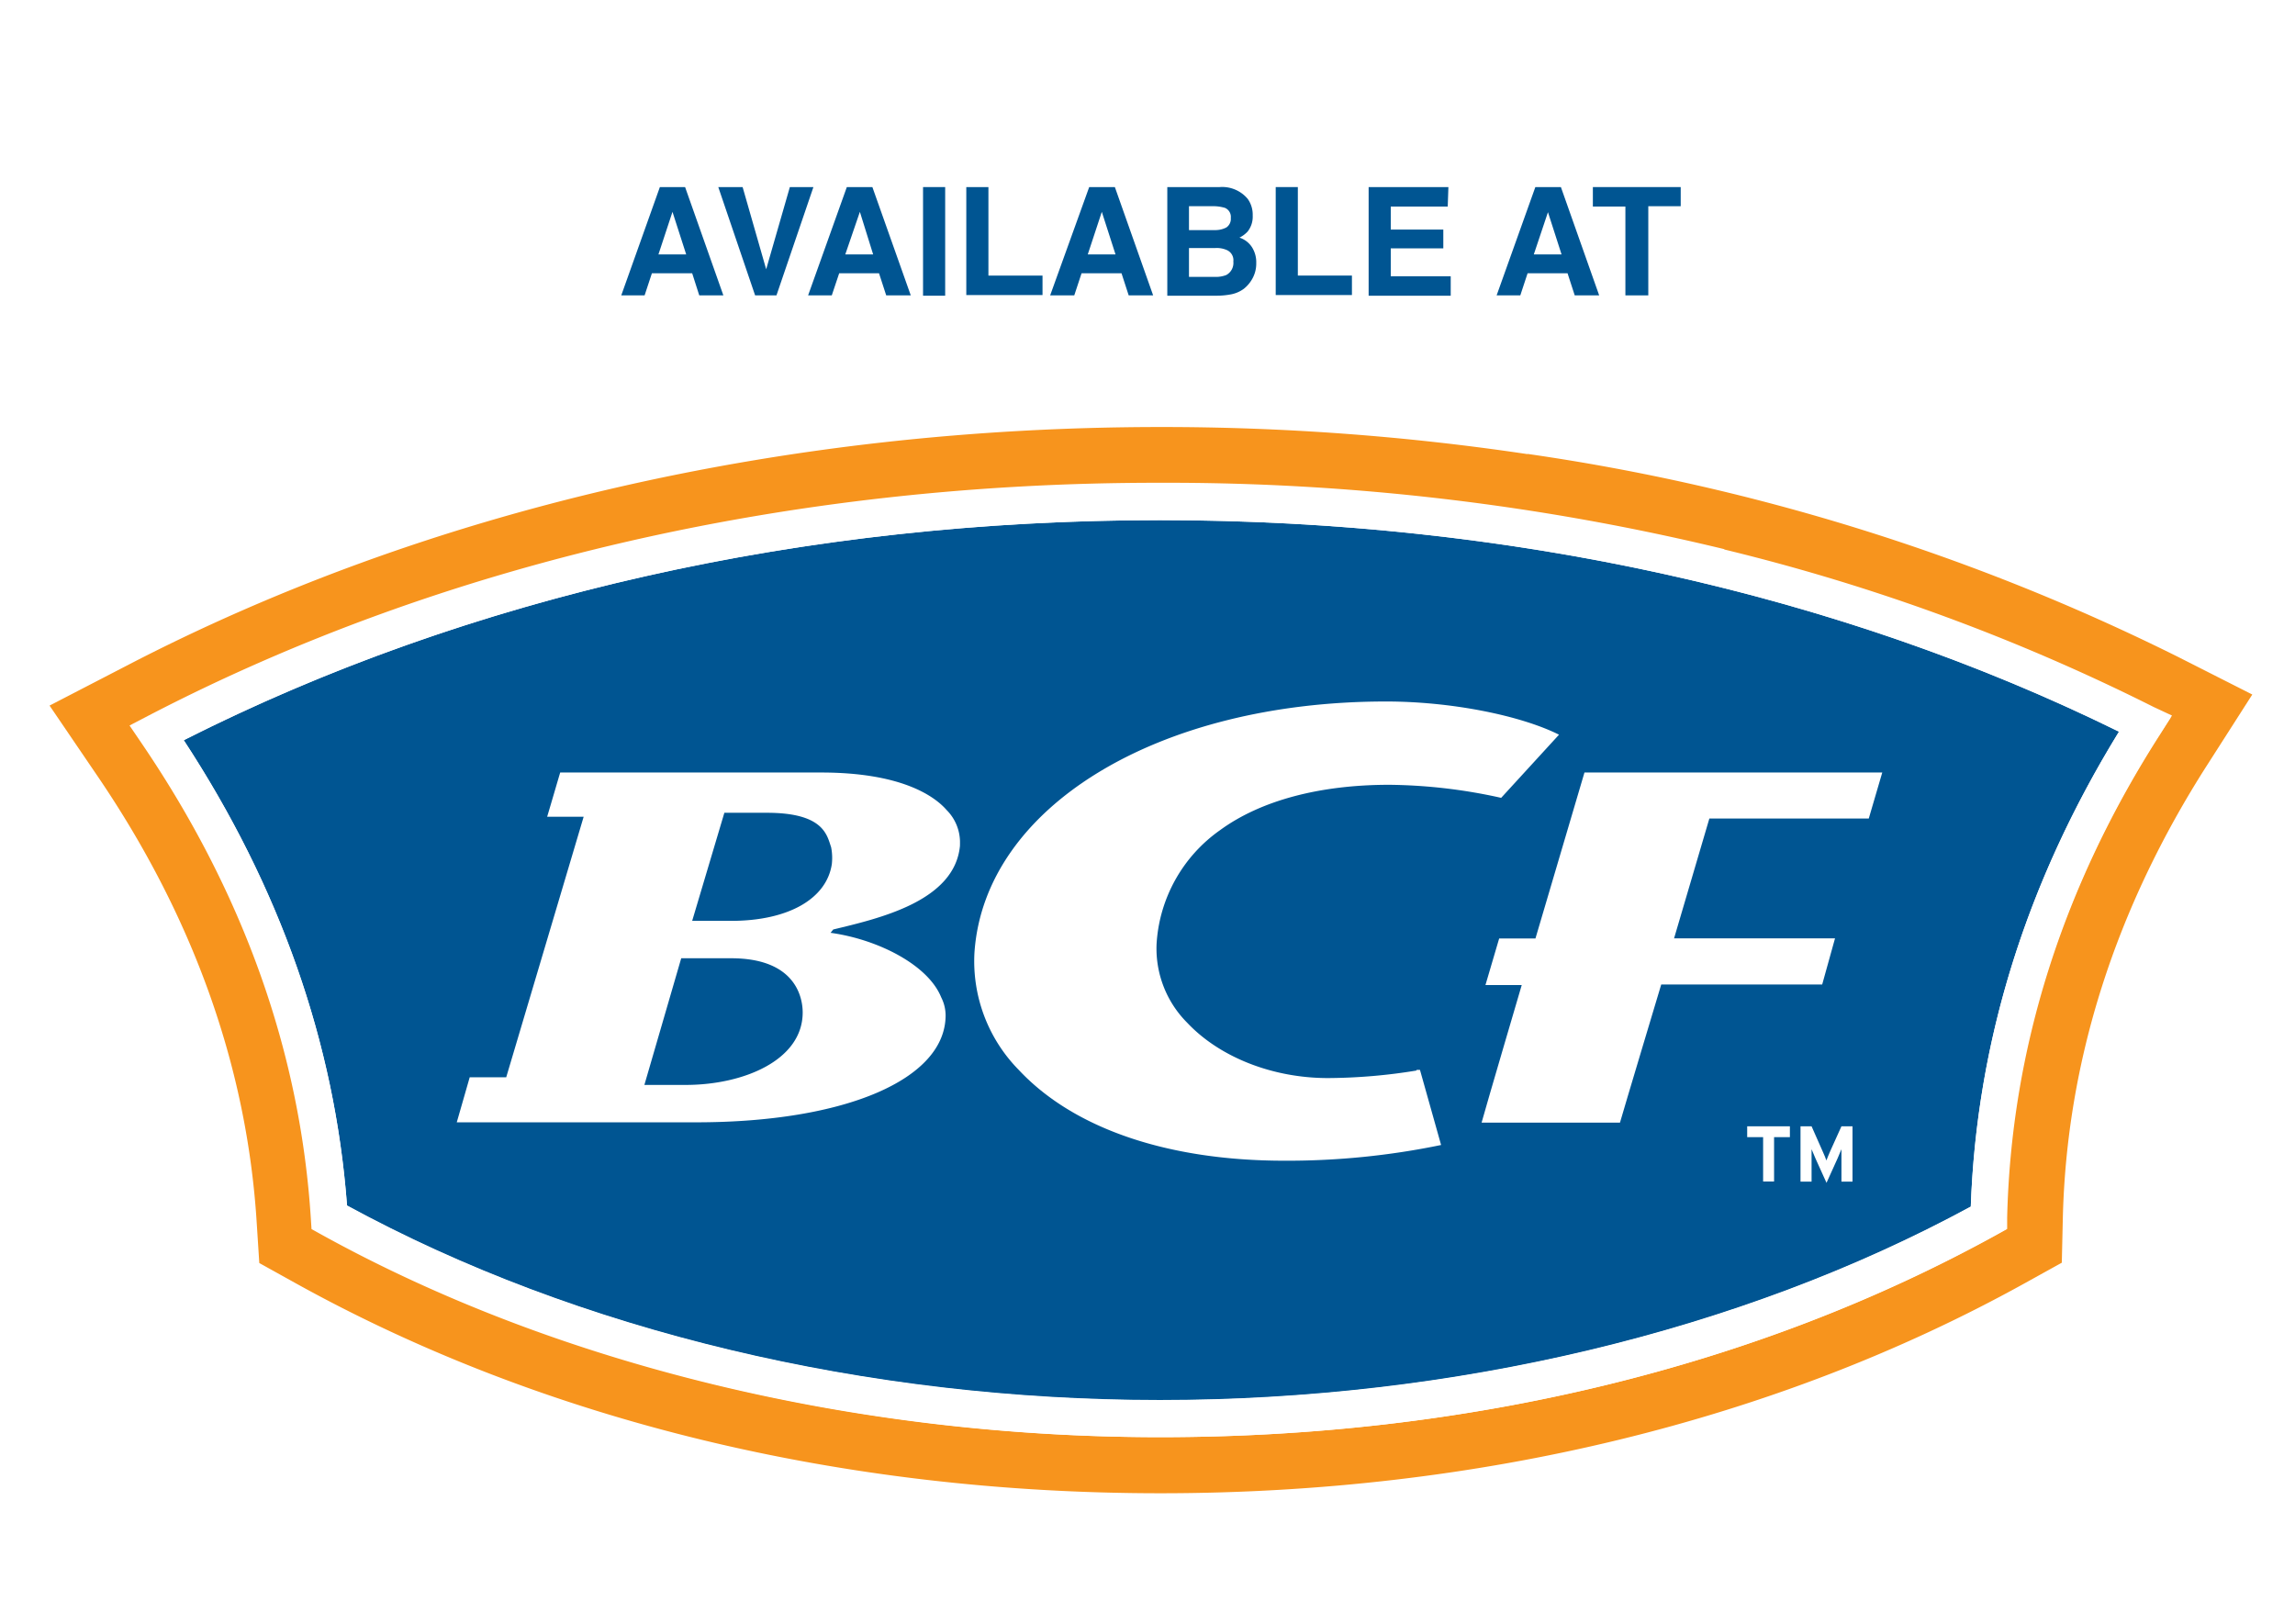 <svg id="Layer_1" data-name="Layer 1" xmlns="http://www.w3.org/2000/svg" viewBox="0 0 207.46 146.81"><defs><style>.cls-1{fill:#fff;}.cls-2{fill:#005592;}.cls-3{fill:#f7941d;}</style></defs><rect class="cls-1" width="207.46" height="146.81"/><path class="cls-2" d="M59.72,17H62l3.46,9.79H63.28l-.64-2H59l-.66,2H56.23Zm-.13,6.09H62.1l-1.24-3.85Z" transform="translate(-0.07 -0.09)"/><path class="cls-2" d="M71.47,17H73.6l-3.34,9.79H68.33L65,17H67.2l2.13,7.43Z" transform="translate(-0.07 -0.09)"/><path class="cls-2" d="M76.62,17h2.31l3.47,9.79H80.18l-.65-2h-3.6l-.67,2H73.12Zm-.14,6.09H79l-1.2-3.85Z" transform="translate(-0.07 -0.09)"/><path class="cls-2" d="M85.51,26.82h-2V17h2Z" transform="translate(-0.07 -0.09)"/><path class="cls-2" d="M87.42,17h2v8h4.89v1.76H87.42Z" transform="translate(-0.07 -0.09)"/><path class="cls-2" d="M98.53,17h2.32l3.46,9.79H102.1l-.65-2H97.84l-.66,2H95Zm-.13,6.09h2.51l-1.24-3.85Z" transform="translate(-0.07 -0.09)"/><path class="cls-2" d="M112.86,18.07a2.44,2.44,0,0,1,.45,1.5,2.17,2.17,0,0,1-.45,1.44,2.46,2.46,0,0,1-.75.56,2.11,2.11,0,0,1,1.13.86,2.52,2.52,0,0,1,.39,1.44,2.8,2.8,0,0,1-.44,1.56,3,3,0,0,1-.69.77,2.84,2.84,0,0,1-1.11.49,7,7,0,0,1-1.38.13h-4.42V17h4.74A3,3,0,0,1,112.86,18.07Zm-5.31.66v2.16h2.38a2.14,2.14,0,0,0,1-.24.93.93,0,0,0,.4-.86.88.88,0,0,0-.53-.91,3.71,3.71,0,0,0-1.15-.15Zm0,3.78v2.61h2.37a2.6,2.6,0,0,0,1-.17,1.24,1.24,0,0,0,.64-1.22,1,1,0,0,0-.62-1.05,2.27,2.27,0,0,0-1-.17Z" transform="translate(-0.07 -0.09)"/><path class="cls-2" d="M115.39,17h2v8h4.89v1.76h-6.89Z" transform="translate(-0.07 -0.09)"/><path class="cls-2" d="M130.94,18.76h-5.15v2.08h4.75v1.7h-4.75v2.52h5.42v1.76h-7.42V17H131Z" transform="translate(-0.07 -0.09)"/><path class="cls-2" d="M138.86,17h2.31l3.46,9.79h-2.21l-.65-2h-3.61l-.66,2h-2.14Zm-.14,6.09h2.51L140,19.27Z" transform="translate(-0.07 -0.09)"/><path class="cls-2" d="M152,17v1.73h-2.93v8.06H147V18.76h-2.94V17Z" transform="translate(-0.07 -0.09)"/><path class="cls-2" d="M178.22,109.15c-20.77,11.28-46.75,17.49-73.3,17.49s-52.68-6.25-73.48-17.59C30.34,94.4,25.37,80.26,16.68,67c25.7-13,56.16-19.89,88.24-19.89,31.39,0,61.31,6.62,86.7,19.12-8.37,13.61-12.88,28-13.4,43" transform="translate(-0.07 -0.09)"/><path class="cls-1" d="M128.11,96.86a50.74,50.74,0,0,1-8,.68c-5,0-9.78-1.88-12.72-5a9.5,9.5,0,0,1-2.77-7.11,13.56,13.56,0,0,1,5.74-10.3c3.67-2.68,9-4.1,15.3-4.1a48.34,48.34,0,0,1,10.11,1.18L141,66.5c-3.55-1.77-9.83-3-15.63-3-20.64,0-36.29,9.53-37.21,22.66a14,14,0,0,0,4,10.64c4.94,5.29,13.45,8.21,24,8.21a68.49,68.49,0,0,0,14.18-1.42l-1.91-6.79-.3,0" transform="translate(-0.07 -0.09)"/><path class="cls-1" d="M74.29,69.92H50.71c-.21.7-.85,2.9-1.18,4h3.3l-7,23.55H42.53l-1.17,4.07H63c13.49,0,22.55-3.89,22.55-9.68a3.62,3.62,0,0,0-.4-1.62c-1.18-2.93-5.72-5.24-10-5.83l.24-.3c4.14-1,11-2.55,11.46-7.59,0,0,0,0,0,0a.28.28,0,0,1,0-.09c0-.1,0-.2,0-.3a4.14,4.14,0,0,0-1.2-2.81C84.5,72,81.47,69.92,74.29,69.92M62.05,98.16H58.32l3.33-11.45h4.51c6,0,6.47,3.75,6.47,4.9,0,4.3-5.32,6.55-10.58,6.55m13.22-20v0c-.45,3.17-3.93,5.17-9.11,5.17H62.64l2.91-9.77h3.84c5.13,0,5.43,2,5.81,3.11a5,5,0,0,1,.07,1.47" transform="translate(-0.07 -0.09)"/><path class="cls-1" d="M143.3,69.92c-.29,1-4.43,15-4.43,15h-3.28c-.21.71-.89,3-1.24,4.21h3.28S134.43,100,134,101.57h12.51c.28-1,3.73-12.49,3.73-12.49h14.55l1.16-4.17H151.4l3.19-10.83H169l1.22-4.16Z" transform="translate(-0.07 -0.09)"/><polygon class="cls-1" points="157.94 102.79 159.38 102.79 159.38 106.8 160.37 106.8 160.37 102.79 161.8 102.79 161.8 101.81 157.94 101.81 157.94 102.79"/><path class="cls-1" d="M165.51,104.16c-.13.28-.27.65-.34.83-.06-.18-.21-.55-.34-.83l-1-2.26h-1v5h1v-1.83c0-.27,0-.91,0-1.1.07.18.22.54.35.83l1,2.21,1-2.21c.13-.29.28-.65.35-.83,0,.19,0,.83,0,1.1v1.83h1v-5h-1Z" transform="translate(-0.07 -0.09)"/><path class="cls-3" d="M138.15,41.14A223.79,223.79,0,0,0,105,38.69c-34,0-66.42,7.48-93.61,21.64L4.55,63.87l4.32,6.35c8.67,12.73,13.51,26.3,14.4,40.31l.24,3.73,3.26,1.81c22.43,12.45,49.47,19,78.2,19s55.65-6.55,78.05-18.94l3.43-1.9.09-3.92c.32-14.23,4.72-28.06,13.06-41.08l4.07-6.36-6.73-3.41a193.88,193.88,0,0,0-58.79-18.34m57.14,25.35c-8.85,13.82-13.52,28.54-13.86,43.73l0,1-.85.47C158.9,123.65,132.76,130,105,130c-27.46,0-54.35-6.53-75.72-18.39l-.82-.45-.05-.93c-.95-14.94-6.09-29.37-15.28-42.88L12,65.75l1.7-.89c26.46-13.77,58-21,91.25-21,32.52,0,63.52,7,89.66,20.24l1.68.85Z" transform="translate(-0.07 -0.09)"/><path class="cls-1" d="M155.94,49.73a213.81,213.81,0,0,0-51-6C71.62,43.69,40,51,13.49,64.78l-1.71.89,1.08,1.59c9.21,13.53,14.36,28,15.31,43l.06.93.81.45C50.45,123.49,77.4,130,104.92,130c27.85,0,54-6.34,75.73-18.34l.86-.48,0-1c.35-15.22,5-30,13.9-43.82l1-1.59L194.76,64a182.06,182.06,0,0,0-38.82-14.24m22.28,59.42c-20.77,11.28-46.75,17.49-73.3,17.49s-52.68-6.25-73.48-17.59C30.34,94.4,25.37,80.26,16.68,67c25.7-13,56.16-19.89,88.24-19.89,31.39,0,61.31,6.62,86.7,19.12-8.37,13.61-12.88,28-13.4,43" transform="translate(-0.07 -0.09)"/></svg>
